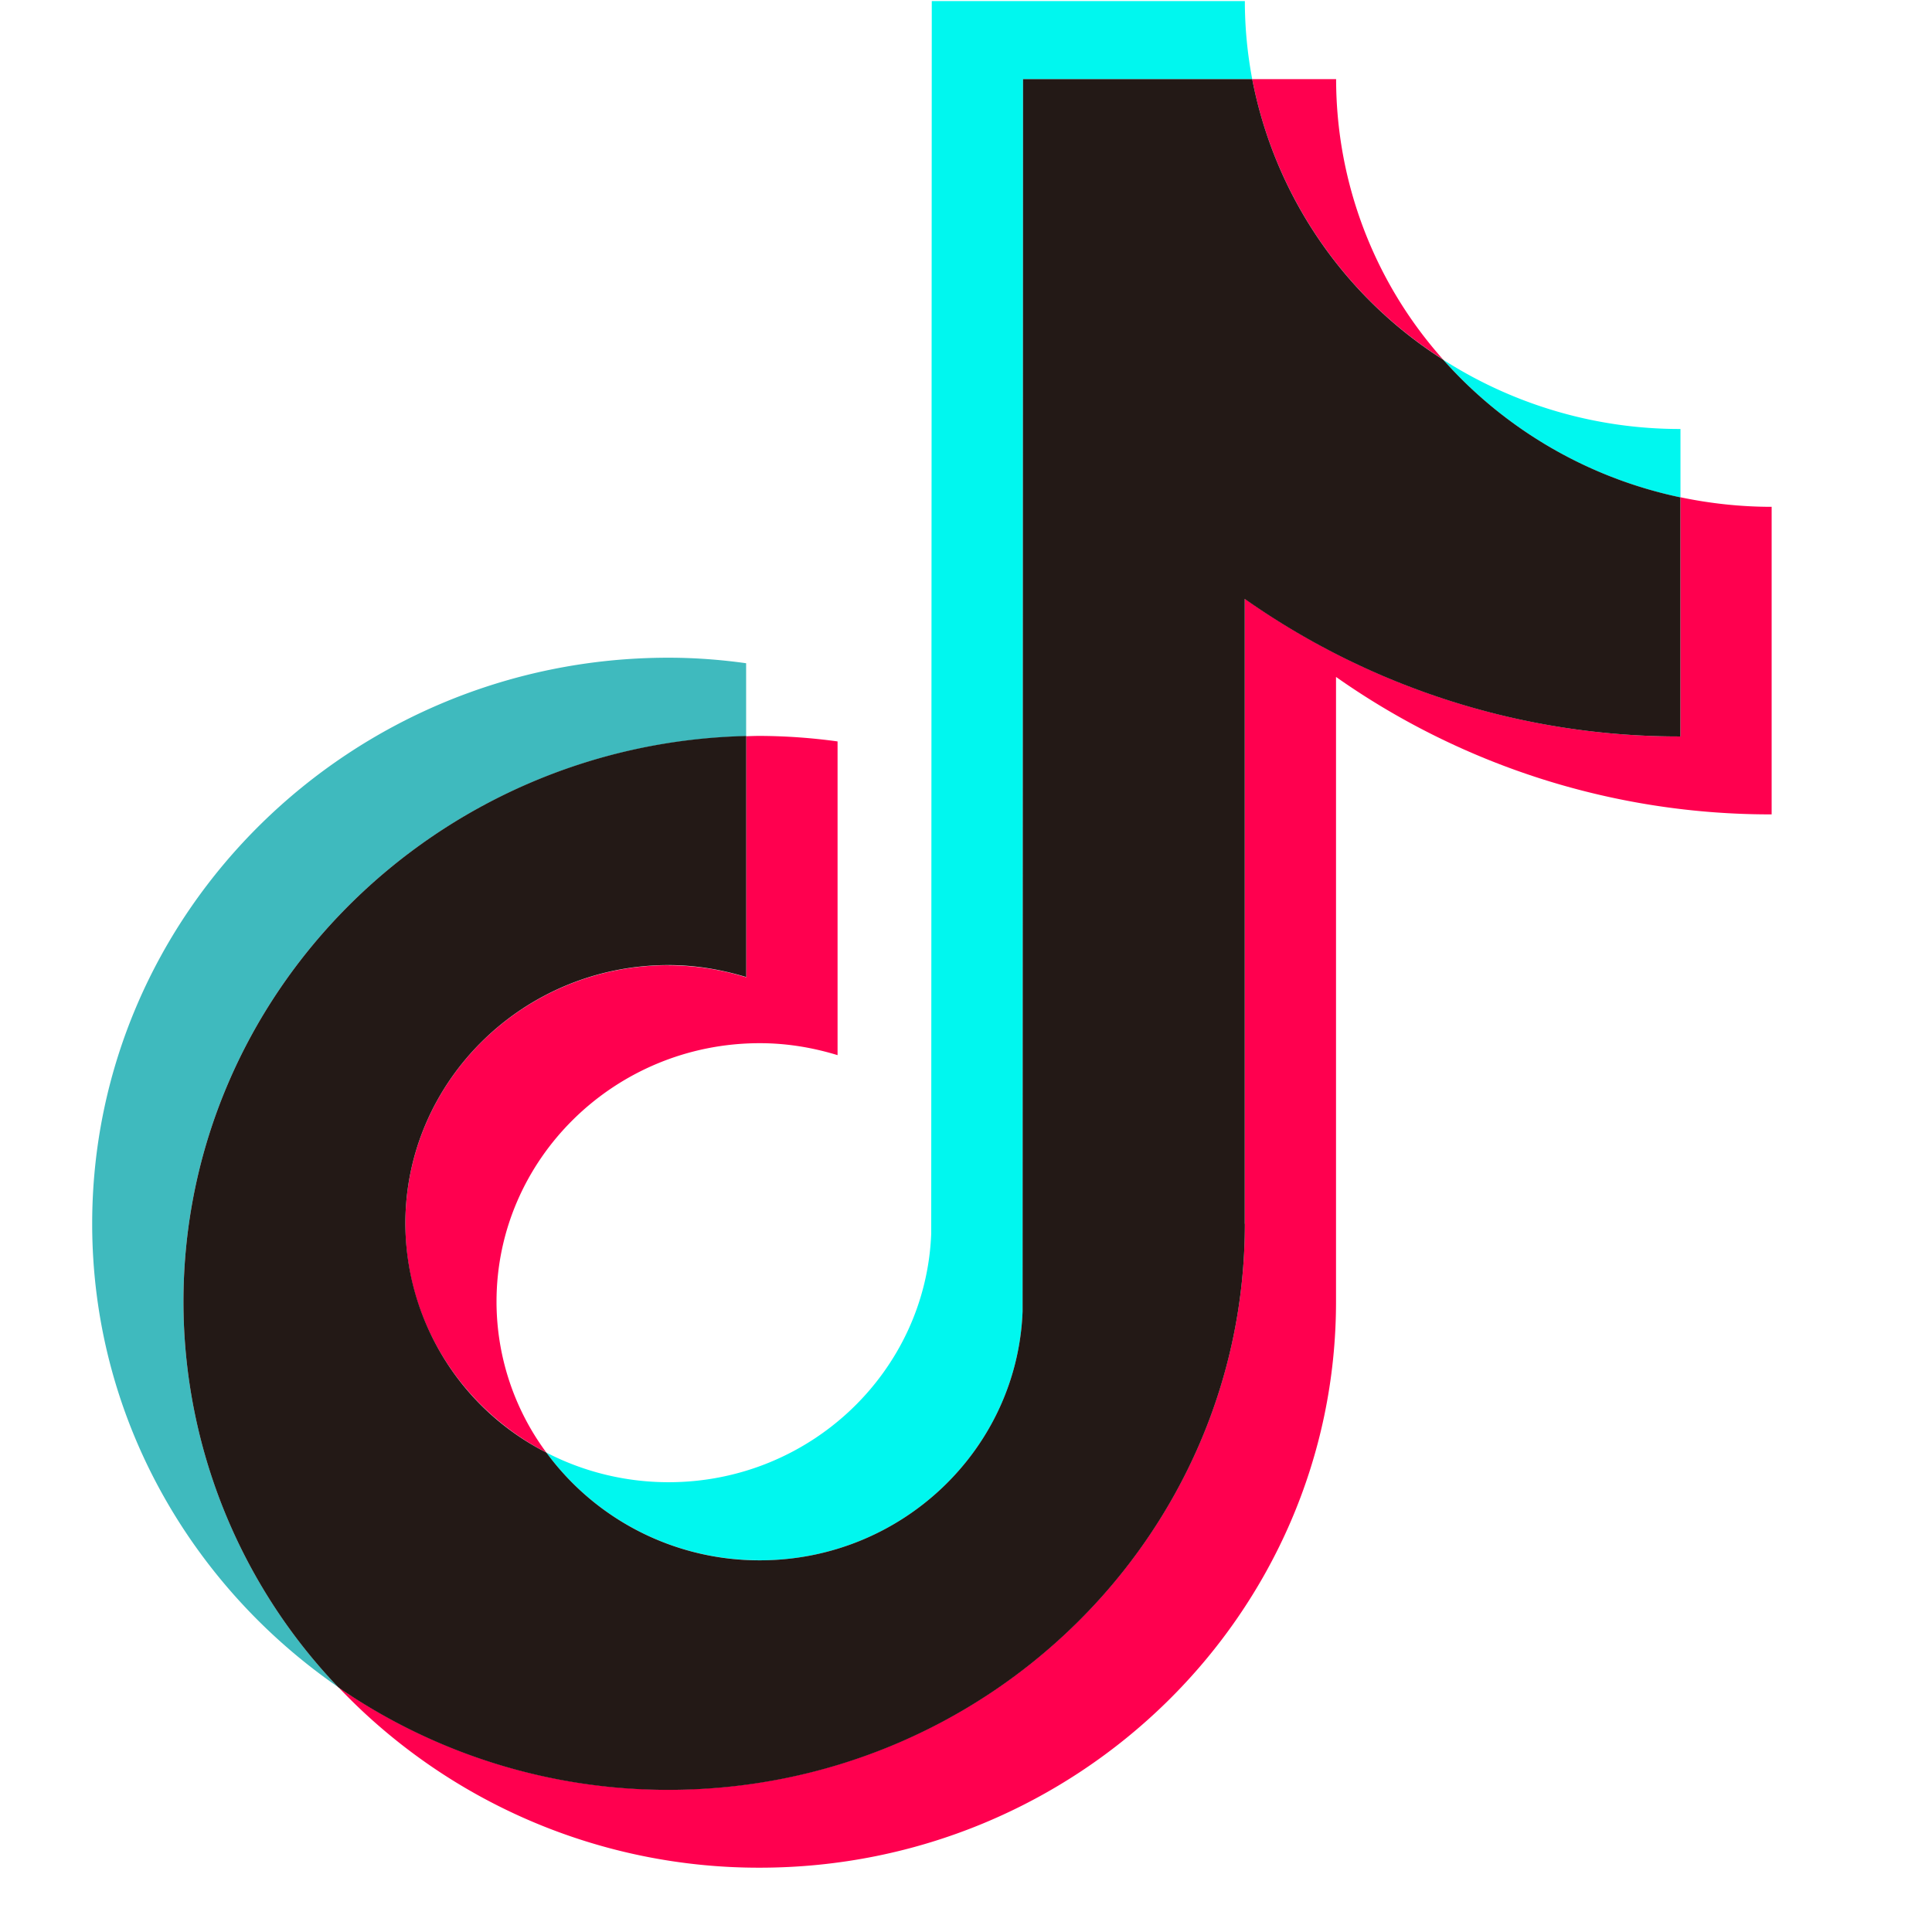 <?xml version="1.0" standalone="no"?><!DOCTYPE svg PUBLIC "-//W3C//DTD SVG 1.1//EN" "http://www.w3.org/Graphics/SVG/1.1/DTD/svg11.dtd"><svg t="1717487293040" class="icon" viewBox="0 0 1024 1024" version="1.1" xmlns="http://www.w3.org/2000/svg" p-id="1922" xmlns:xlink="http://www.w3.org/1999/xlink" width="64" height="64"><path d="M395.459 390.193v-38.668c-13.653-1.902-27.355-2.926-41.155-2.926-168.424 0-305.445 134.68-305.445 300.032 0 101.425 51.639 191.244 130.438 245.614A295.887 295.887 0 0 1 97.231 689.981c0-163.011 133.12-295.985 298.277-299.739" fill="#3FBABE" p-id="1923"></path><path d="M402.725 827.002c75.142 0 136.436-58.758 139.264-131.901L542.232 41.935h121.466a222.744 222.744 0 0 1-3.901-41.35H493.861l-0.293 653.166c-2.779 73.143-64.073 131.852-139.215 131.852-22.528 0-44.763-5.364-64.756-15.701a140.044 140.044 0 0 0 113.128 57.051M890.685 263.656v-36.279a232.497 232.497 0 0 1-125.757-36.718 231.863 231.863 0 0 0 125.806 72.997" fill="#00F7EF" p-id="1924"></path><path d="M764.928 190.61A223.427 223.427 0 0 1 708.169 41.935h-44.471a227.035 227.035 0 0 0 101.278 148.675m-410.624 321c-76.946 0-139.508 61.44-139.508 137.021 0 52.614 30.379 98.304 74.752 121.271a134.437 134.437 0 0 1-26.429-79.97c0-75.483 62.562-137.021 139.557-137.021 14.385 0 28.136 2.341 41.204 6.339V392.972a310.321 310.321 0 0 0-41.204-2.926c-2.438 0-4.876 0.098-7.217 0.195v127.756a139.654 139.654 0 0 0-41.204-6.339" fill="#FF004F" p-id="1925"></path><path d="M890.636 263.558v126.781a399.653 399.653 0 0 1-230.839-72.997V648.533c0 165.449-137.021 299.983-305.493 299.983a307.541 307.541 0 0 1-175.055-54.37 307.2 307.2 0 0 0 223.427 95.768c168.424 0 305.445-134.583 305.445-300.032v-331.093a399.604 399.604 0 0 0 230.888 72.85V268.629c-16.579 0-32.768-1.804-48.372-5.071" fill="#FF004F" p-id="1926"></path><path d="M659.749 648.582V317.44a399.653 399.653 0 0 0 230.888 72.899V263.607a231.863 231.863 0 0 1-125.708-72.948A227.035 227.035 0 0 1 663.698 41.935H542.232l-0.244 653.166c-2.828 73.143-64.122 131.901-139.264 131.901a140.044 140.044 0 0 1-113.128-57.1A136.777 136.777 0 0 1 214.845 648.533c0-75.483 62.562-137.021 139.459-137.021 14.385 0 28.136 2.389 41.204 6.339v-127.756C230.351 393.996 97.231 526.97 97.231 689.981a295.887 295.887 0 0 0 82.066 204.312 307.59 307.59 0 0 0 175.055 54.37c168.424 0 305.445-134.583 305.445-299.983" fill="#231916" p-id="1927"></path></svg>